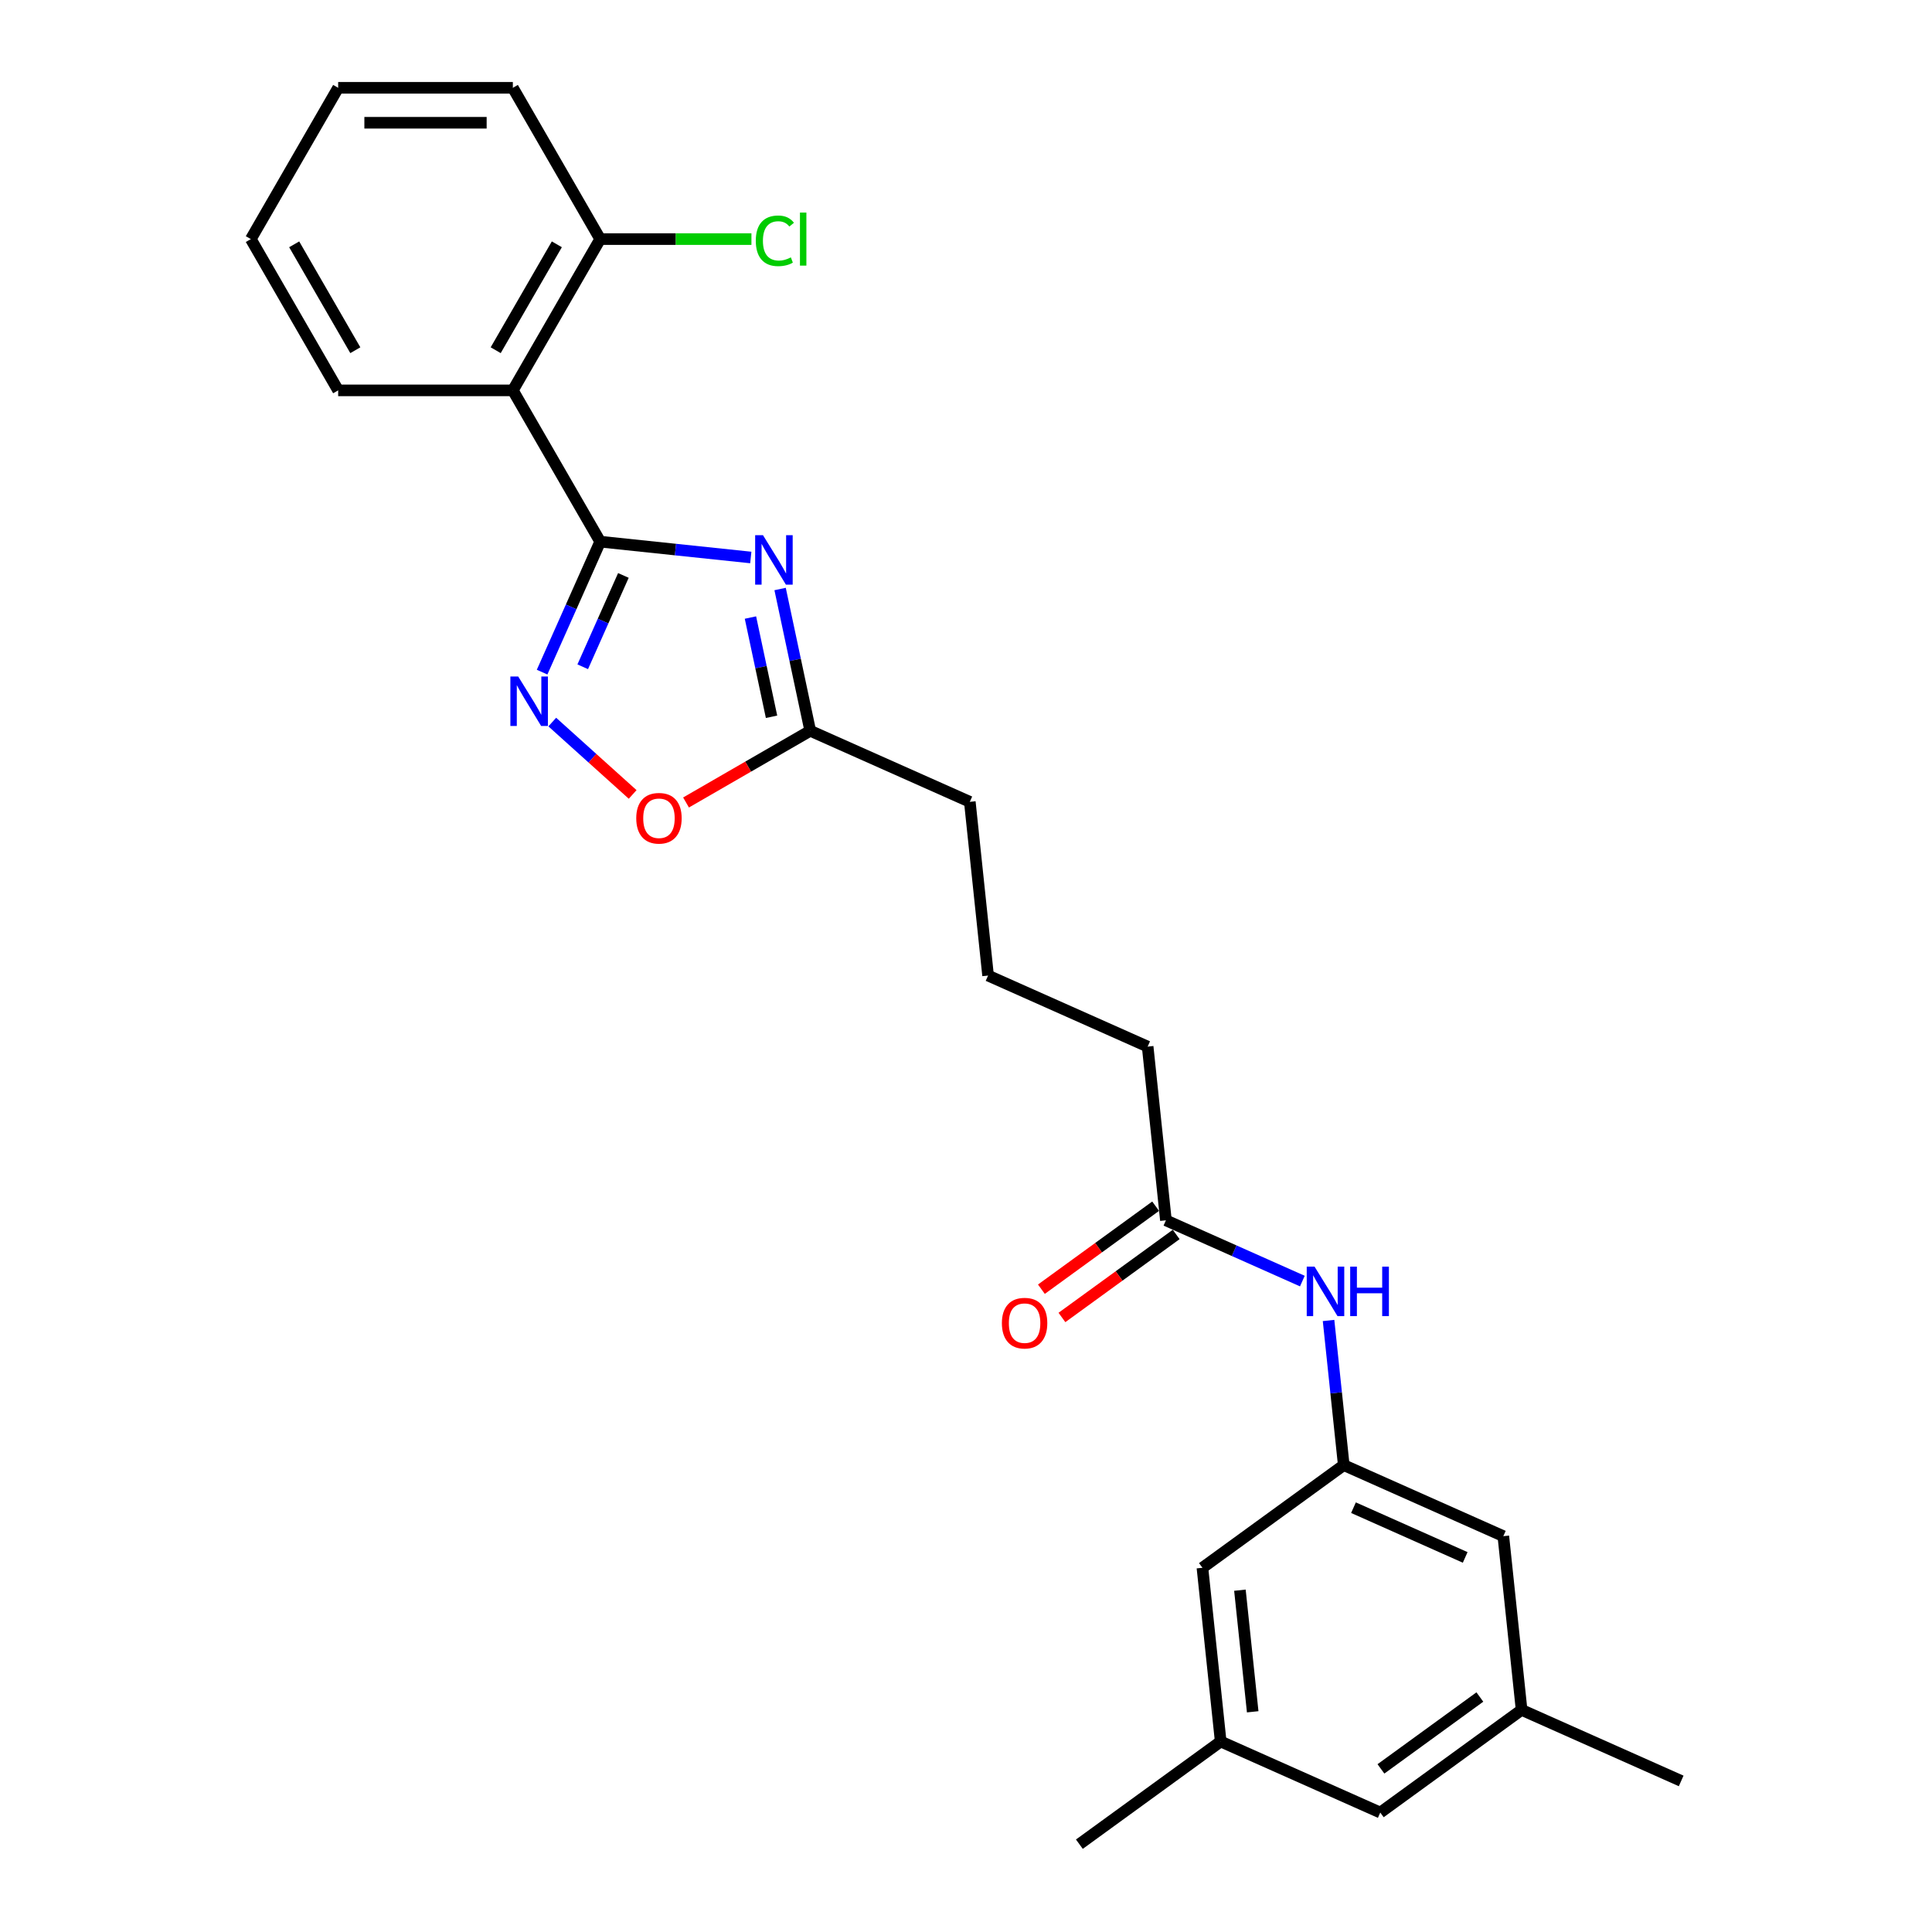 <?xml version='1.0' encoding='iso-8859-1'?>
<svg version='1.1' baseProfile='full'
              xmlns='http://www.w3.org/2000/svg'
                      xmlns:rdkit='http://www.rdkit.org/xml'
                      xmlns:xlink='http://www.w3.org/1999/xlink'
                  xml:space='preserve'
width='1000px' height='1000px' viewBox='0 0 1000 1000'>
<!-- END OF HEADER -->
<rect style='opacity:1.0;fill:#FFFFFF;stroke:none' width='1000' height='1000' x='0' y='0'> </rect>
<path class='bond-0' d='M 310.658,280.36 L 349.633,284.457' style='fill:none;fill-rule:evenodd;stroke:#000000;stroke-width:6px;stroke-linecap:butt;stroke-linejoin:miter;stroke-opacity:1' />
<path class='bond-0' d='M 349.633,284.457 L 388.607,288.553' style='fill:none;fill-rule:evenodd;stroke:#0000FF;stroke-width:6px;stroke-linecap:butt;stroke-linejoin:miter;stroke-opacity:1' />
<path class='bond-1' d='M 310.658,280.36 L 295.624,314.128' style='fill:none;fill-rule:evenodd;stroke:#000000;stroke-width:6px;stroke-linecap:butt;stroke-linejoin:miter;stroke-opacity:1' />
<path class='bond-1' d='M 295.624,314.128 L 280.589,347.895' style='fill:none;fill-rule:evenodd;stroke:#0000FF;stroke-width:6px;stroke-linecap:butt;stroke-linejoin:miter;stroke-opacity:1' />
<path class='bond-1' d='M 322.667,297.846 L 312.143,321.483' style='fill:none;fill-rule:evenodd;stroke:#000000;stroke-width:6px;stroke-linecap:butt;stroke-linejoin:miter;stroke-opacity:1' />
<path class='bond-1' d='M 312.143,321.483 L 301.619,345.12' style='fill:none;fill-rule:evenodd;stroke:#0000FF;stroke-width:6px;stroke-linecap:butt;stroke-linejoin:miter;stroke-opacity:1' />
<path class='bond-2' d='M 310.658,280.36 L 265.45,202.058' style='fill:none;fill-rule:evenodd;stroke:#000000;stroke-width:6px;stroke-linecap:butt;stroke-linejoin:miter;stroke-opacity:1' />
<path class='bond-3' d='M 403.78,304.874 L 411.578,341.563' style='fill:none;fill-rule:evenodd;stroke:#0000FF;stroke-width:6px;stroke-linecap:butt;stroke-linejoin:miter;stroke-opacity:1' />
<path class='bond-3' d='M 411.578,341.563 L 419.376,378.251' style='fill:none;fill-rule:evenodd;stroke:#000000;stroke-width:6px;stroke-linecap:butt;stroke-linejoin:miter;stroke-opacity:1' />
<path class='bond-3' d='M 388.431,319.64 L 393.89,345.322' style='fill:none;fill-rule:evenodd;stroke:#0000FF;stroke-width:6px;stroke-linecap:butt;stroke-linejoin:miter;stroke-opacity:1' />
<path class='bond-3' d='M 393.89,345.322 L 399.349,371.004' style='fill:none;fill-rule:evenodd;stroke:#000000;stroke-width:6px;stroke-linecap:butt;stroke-linejoin:miter;stroke-opacity:1' />
<path class='bond-4' d='M 285.854,373.737 L 306.658,392.47' style='fill:none;fill-rule:evenodd;stroke:#0000FF;stroke-width:6px;stroke-linecap:butt;stroke-linejoin:miter;stroke-opacity:1' />
<path class='bond-4' d='M 306.658,392.47 L 327.463,411.202' style='fill:none;fill-rule:evenodd;stroke:#FF0000;stroke-width:6px;stroke-linecap:butt;stroke-linejoin:miter;stroke-opacity:1' />
<path class='bond-8' d='M 265.45,202.058 L 310.658,123.756' style='fill:none;fill-rule:evenodd;stroke:#000000;stroke-width:6px;stroke-linecap:butt;stroke-linejoin:miter;stroke-opacity:1' />
<path class='bond-8' d='M 256.571,181.272 L 288.217,126.46' style='fill:none;fill-rule:evenodd;stroke:#000000;stroke-width:6px;stroke-linecap:butt;stroke-linejoin:miter;stroke-opacity:1' />
<path class='bond-16' d='M 265.45,202.058 L 175.035,202.058' style='fill:none;fill-rule:evenodd;stroke:#000000;stroke-width:6px;stroke-linecap:butt;stroke-linejoin:miter;stroke-opacity:1' />
<path class='bond-17' d='M 419.376,378.251 L 501.975,415.026' style='fill:none;fill-rule:evenodd;stroke:#000000;stroke-width:6px;stroke-linecap:butt;stroke-linejoin:miter;stroke-opacity:1' />
<path class='bond-25' d='M 419.376,378.251 L 387.233,396.809' style='fill:none;fill-rule:evenodd;stroke:#000000;stroke-width:6px;stroke-linecap:butt;stroke-linejoin:miter;stroke-opacity:1' />
<path class='bond-25' d='M 387.233,396.809 L 355.089,415.367' style='fill:none;fill-rule:evenodd;stroke:#FF0000;stroke-width:6px;stroke-linecap:butt;stroke-linejoin:miter;stroke-opacity:1' />
<path class='bond-5' d='M 695.525,758.336 L 691.591,720.908' style='fill:none;fill-rule:evenodd;stroke:#000000;stroke-width:6px;stroke-linecap:butt;stroke-linejoin:miter;stroke-opacity:1' />
<path class='bond-5' d='M 691.591,720.908 L 687.657,683.479' style='fill:none;fill-rule:evenodd;stroke:#0000FF;stroke-width:6px;stroke-linecap:butt;stroke-linejoin:miter;stroke-opacity:1' />
<path class='bond-12' d='M 695.525,758.336 L 778.123,795.111' style='fill:none;fill-rule:evenodd;stroke:#000000;stroke-width:6px;stroke-linecap:butt;stroke-linejoin:miter;stroke-opacity:1' />
<path class='bond-12' d='M 700.559,780.372 L 758.378,806.115' style='fill:none;fill-rule:evenodd;stroke:#000000;stroke-width:6px;stroke-linecap:butt;stroke-linejoin:miter;stroke-opacity:1' />
<path class='bond-13' d='M 695.525,758.336 L 622.377,811.481' style='fill:none;fill-rule:evenodd;stroke:#000000;stroke-width:6px;stroke-linecap:butt;stroke-linejoin:miter;stroke-opacity:1' />
<path class='bond-6' d='M 674.103,663.086 L 638.789,647.364' style='fill:none;fill-rule:evenodd;stroke:#0000FF;stroke-width:6px;stroke-linecap:butt;stroke-linejoin:miter;stroke-opacity:1' />
<path class='bond-6' d='M 638.789,647.364 L 603.475,631.641' style='fill:none;fill-rule:evenodd;stroke:#000000;stroke-width:6px;stroke-linecap:butt;stroke-linejoin:miter;stroke-opacity:1' />
<path class='bond-7' d='M 603.475,631.641 L 594.024,541.721' style='fill:none;fill-rule:evenodd;stroke:#000000;stroke-width:6px;stroke-linecap:butt;stroke-linejoin:miter;stroke-opacity:1' />
<path class='bond-9' d='M 598.161,624.326 L 568.594,645.808' style='fill:none;fill-rule:evenodd;stroke:#000000;stroke-width:6px;stroke-linecap:butt;stroke-linejoin:miter;stroke-opacity:1' />
<path class='bond-9' d='M 568.594,645.808 L 539.028,667.289' style='fill:none;fill-rule:evenodd;stroke:#FF0000;stroke-width:6px;stroke-linecap:butt;stroke-linejoin:miter;stroke-opacity:1' />
<path class='bond-9' d='M 608.79,638.956 L 579.223,660.437' style='fill:none;fill-rule:evenodd;stroke:#000000;stroke-width:6px;stroke-linecap:butt;stroke-linejoin:miter;stroke-opacity:1' />
<path class='bond-9' d='M 579.223,660.437 L 549.657,681.918' style='fill:none;fill-rule:evenodd;stroke:#FF0000;stroke-width:6px;stroke-linecap:butt;stroke-linejoin:miter;stroke-opacity:1' />
<path class='bond-15' d='M 310.658,123.756 L 349.799,123.756' style='fill:none;fill-rule:evenodd;stroke:#000000;stroke-width:6px;stroke-linecap:butt;stroke-linejoin:miter;stroke-opacity:1' />
<path class='bond-15' d='M 349.799,123.756 L 388.94,123.756' style='fill:none;fill-rule:evenodd;stroke:#00CC00;stroke-width:6px;stroke-linecap:butt;stroke-linejoin:miter;stroke-opacity:1' />
<path class='bond-20' d='M 310.658,123.756 L 265.45,45.455' style='fill:none;fill-rule:evenodd;stroke:#000000;stroke-width:6px;stroke-linecap:butt;stroke-linejoin:miter;stroke-opacity:1' />
<path class='bond-10' d='M 631.828,901.401 L 622.377,811.481' style='fill:none;fill-rule:evenodd;stroke:#000000;stroke-width:6px;stroke-linecap:butt;stroke-linejoin:miter;stroke-opacity:1' />
<path class='bond-10' d='M 648.394,886.023 L 641.779,823.079' style='fill:none;fill-rule:evenodd;stroke:#000000;stroke-width:6px;stroke-linecap:butt;stroke-linejoin:miter;stroke-opacity:1' />
<path class='bond-14' d='M 631.828,901.401 L 714.427,938.176' style='fill:none;fill-rule:evenodd;stroke:#000000;stroke-width:6px;stroke-linecap:butt;stroke-linejoin:miter;stroke-opacity:1' />
<path class='bond-22' d='M 631.828,901.401 L 558.681,954.545' style='fill:none;fill-rule:evenodd;stroke:#000000;stroke-width:6px;stroke-linecap:butt;stroke-linejoin:miter;stroke-opacity:1' />
<path class='bond-11' d='M 787.574,885.031 L 778.123,795.111' style='fill:none;fill-rule:evenodd;stroke:#000000;stroke-width:6px;stroke-linecap:butt;stroke-linejoin:miter;stroke-opacity:1' />
<path class='bond-21' d='M 787.574,885.031 L 870.172,921.806' style='fill:none;fill-rule:evenodd;stroke:#000000;stroke-width:6px;stroke-linecap:butt;stroke-linejoin:miter;stroke-opacity:1' />
<path class='bond-27' d='M 787.574,885.031 L 714.427,938.176' style='fill:none;fill-rule:evenodd;stroke:#000000;stroke-width:6px;stroke-linecap:butt;stroke-linejoin:miter;stroke-opacity:1' />
<path class='bond-27' d='M 765.973,878.373 L 714.77,915.575' style='fill:none;fill-rule:evenodd;stroke:#000000;stroke-width:6px;stroke-linecap:butt;stroke-linejoin:miter;stroke-opacity:1' />
<path class='bond-23' d='M 175.035,202.058 L 129.828,123.756' style='fill:none;fill-rule:evenodd;stroke:#000000;stroke-width:6px;stroke-linecap:butt;stroke-linejoin:miter;stroke-opacity:1' />
<path class='bond-23' d='M 183.914,181.272 L 152.269,126.46' style='fill:none;fill-rule:evenodd;stroke:#000000;stroke-width:6px;stroke-linecap:butt;stroke-linejoin:miter;stroke-opacity:1' />
<path class='bond-19' d='M 501.975,415.026 L 511.426,504.946' style='fill:none;fill-rule:evenodd;stroke:#000000;stroke-width:6px;stroke-linecap:butt;stroke-linejoin:miter;stroke-opacity:1' />
<path class='bond-18' d='M 594.024,541.721 L 511.426,504.946' style='fill:none;fill-rule:evenodd;stroke:#000000;stroke-width:6px;stroke-linecap:butt;stroke-linejoin:miter;stroke-opacity:1' />
<path class='bond-26' d='M 265.45,45.455 L 175.035,45.455' style='fill:none;fill-rule:evenodd;stroke:#000000;stroke-width:6px;stroke-linecap:butt;stroke-linejoin:miter;stroke-opacity:1' />
<path class='bond-26' d='M 251.888,63.538 L 188.597,63.538' style='fill:none;fill-rule:evenodd;stroke:#000000;stroke-width:6px;stroke-linecap:butt;stroke-linejoin:miter;stroke-opacity:1' />
<path class='bond-24' d='M 129.828,123.756 L 175.035,45.455' style='fill:none;fill-rule:evenodd;stroke:#000000;stroke-width:6px;stroke-linecap:butt;stroke-linejoin:miter;stroke-opacity:1' />
<path  class='atom-1' d='M 394.918 277.008
L 403.309 290.571
Q 404.14 291.909, 405.479 294.332
Q 406.817 296.755, 406.889 296.9
L 406.889 277.008
L 410.289 277.008
L 410.289 302.614
L 406.78 302.614
L 397.775 287.786
Q 396.726 286.05, 395.605 284.061
Q 394.52 282.072, 394.195 281.457
L 394.195 302.614
L 390.867 302.614
L 390.867 277.008
L 394.918 277.008
' fill='#0000FF'/>
<path  class='atom-2' d='M 268.223 350.156
L 276.613 363.718
Q 277.445 365.056, 278.783 367.479
Q 280.122 369.903, 280.194 370.047
L 280.194 350.156
L 283.593 350.156
L 283.593 375.761
L 280.085 375.761
L 271.08 360.933
Q 270.031 359.197, 268.91 357.208
Q 267.825 355.219, 267.5 354.604
L 267.5 375.761
L 264.172 375.761
L 264.172 350.156
L 268.223 350.156
' fill='#0000FF'/>
<path  class='atom-5' d='M 329.321 423.531
Q 329.321 417.382, 332.358 413.947
Q 335.396 410.511, 341.074 410.511
Q 346.753 410.511, 349.791 413.947
Q 352.828 417.382, 352.828 423.531
Q 352.828 429.751, 349.754 433.295
Q 346.68 436.804, 341.074 436.804
Q 335.433 436.804, 332.358 433.295
Q 329.321 429.787, 329.321 423.531
M 341.074 433.91
Q 344.98 433.91, 347.078 431.306
Q 349.212 428.666, 349.212 423.531
Q 349.212 418.504, 347.078 415.972
Q 344.98 413.404, 341.074 413.404
Q 337.169 413.404, 335.035 415.936
Q 332.937 418.467, 332.937 423.531
Q 332.937 428.702, 335.035 431.306
Q 337.169 433.91, 341.074 433.91
' fill='#FF0000'/>
<path  class='atom-7' d='M 680.414 655.613
L 688.804 669.176
Q 689.636 670.514, 690.974 672.937
Q 692.312 675.36, 692.385 675.505
L 692.385 655.613
L 695.784 655.613
L 695.784 681.219
L 692.276 681.219
L 683.271 666.391
Q 682.222 664.655, 681.101 662.666
Q 680.016 660.677, 679.69 660.062
L 679.69 681.219
L 676.363 681.219
L 676.363 655.613
L 680.414 655.613
' fill='#0000FF'/>
<path  class='atom-7' d='M 698.858 655.613
L 702.33 655.613
L 702.33 666.499
L 715.422 666.499
L 715.422 655.613
L 718.894 655.613
L 718.894 681.219
L 715.422 681.219
L 715.422 669.393
L 702.33 669.393
L 702.33 681.219
L 698.858 681.219
L 698.858 655.613
' fill='#0000FF'/>
<path  class='atom-10' d='M 518.574 684.858
Q 518.574 678.71, 521.612 675.274
Q 524.65 671.838, 530.328 671.838
Q 536.006 671.838, 539.044 675.274
Q 542.082 678.71, 542.082 684.858
Q 542.082 691.079, 539.008 694.623
Q 535.933 698.131, 530.328 698.131
Q 524.686 698.131, 521.612 694.623
Q 518.574 691.115, 518.574 684.858
M 530.328 695.238
Q 534.234 695.238, 536.331 692.634
Q 538.465 689.994, 538.465 684.858
Q 538.465 679.831, 536.331 677.299
Q 534.234 674.731, 530.328 674.731
Q 526.422 674.731, 524.288 677.263
Q 522.19 679.795, 522.19 684.858
Q 522.19 690.03, 524.288 692.634
Q 526.422 695.238, 530.328 695.238
' fill='#FF0000'/>
<path  class='atom-16' d='M 391.2 124.643
Q 391.2 118.277, 394.166 114.95
Q 397.167 111.587, 402.845 111.587
Q 408.126 111.587, 410.947 115.312
L 408.56 117.265
Q 406.498 114.552, 402.845 114.552
Q 398.976 114.552, 396.914 117.156
Q 394.889 119.724, 394.889 124.643
Q 394.889 129.706, 396.987 132.31
Q 399.12 134.914, 403.243 134.914
Q 406.064 134.914, 409.355 133.214
L 410.368 135.926
Q 409.03 136.794, 407.005 137.301
Q 404.979 137.807, 402.737 137.807
Q 397.167 137.807, 394.166 134.407
Q 391.2 131.008, 391.2 124.643
' fill='#00CC00'/>
<path  class='atom-16' d='M 414.057 110.031
L 417.384 110.031
L 417.384 137.481
L 414.057 137.481
L 414.057 110.031
' fill='#00CC00'/>
</svg>
